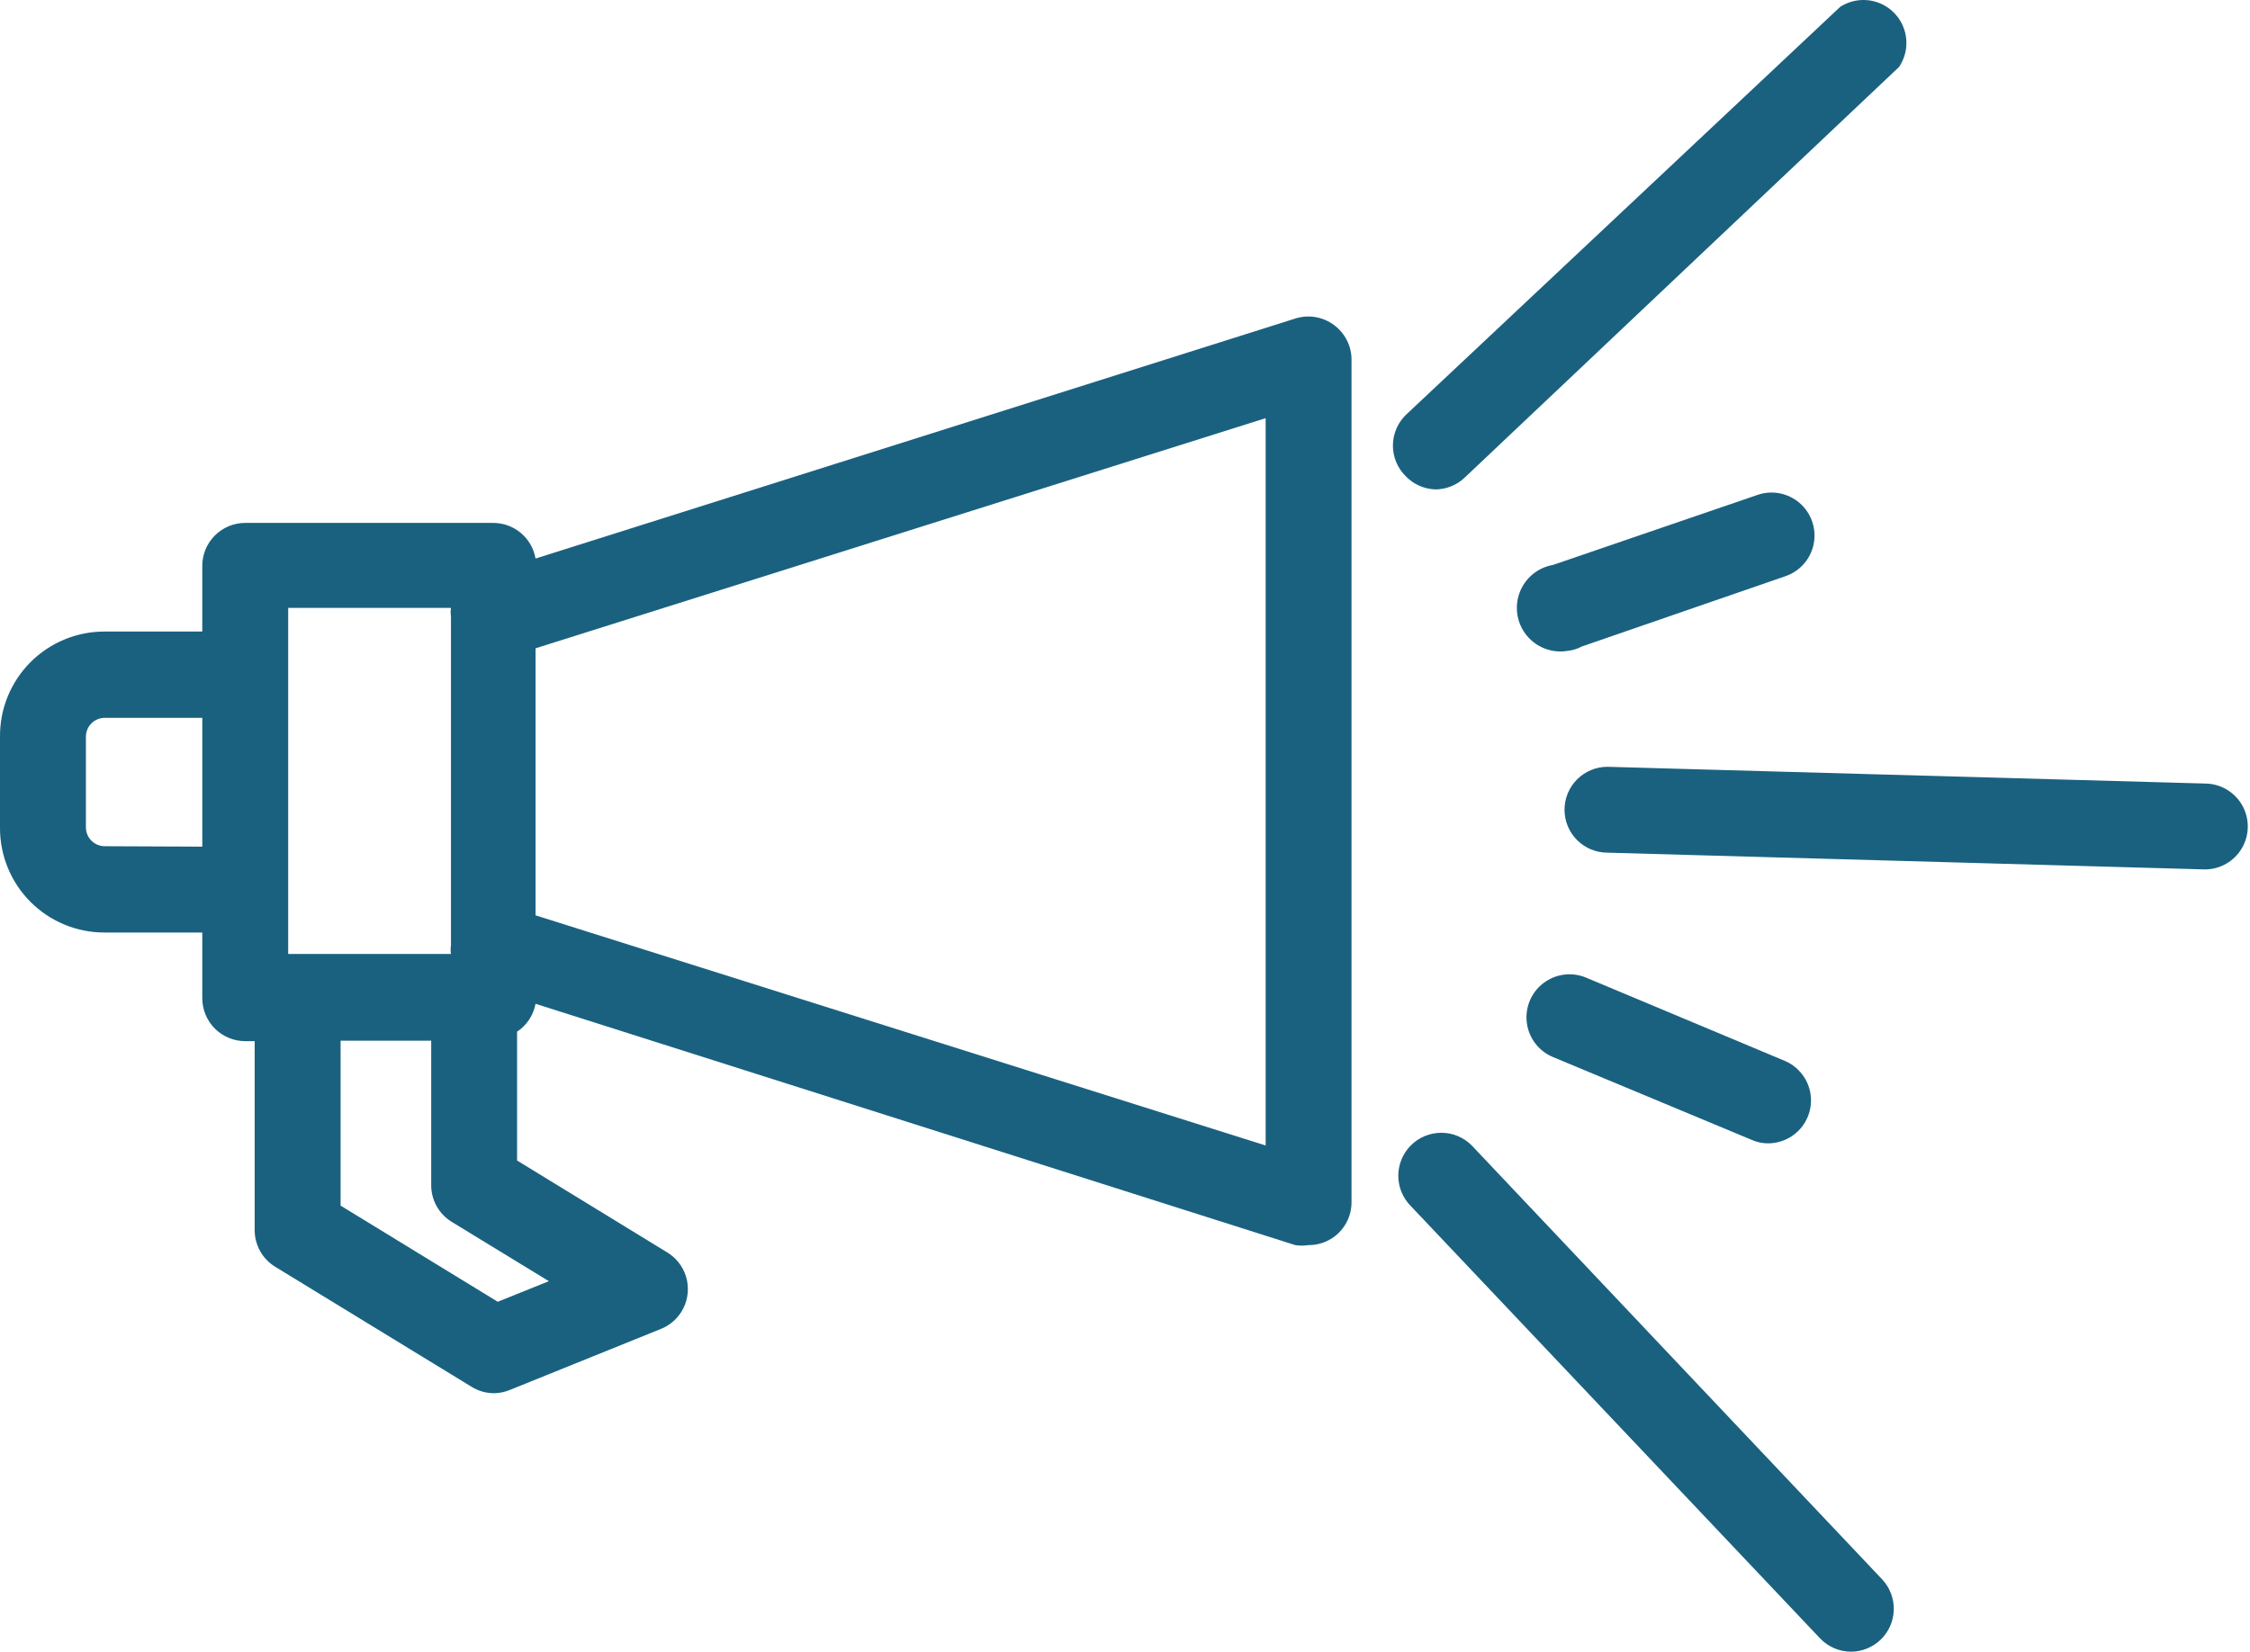 <svg width="143" height="105" viewBox="0 0 143 105" fill="none" xmlns="http://www.w3.org/2000/svg">
<g id="Group">
<path id="Vector" d="M84.778 20.659C84.073 20.136 83.159 19.983 82.322 20.25L34.037 35.507C33.927 34.867 33.591 34.286 33.09 33.871C32.59 33.456 31.958 33.232 31.308 33.242H15.586C14.862 33.242 14.168 33.53 13.656 34.041C13.144 34.553 12.856 35.248 12.856 35.971V40.148H6.633C4.865 40.148 3.169 40.854 1.923 42.109C0.678 43.365 -0.014 45.066 0 46.835V52.621C-0.007 54.385 0.688 56.079 1.933 57.329C3.178 58.579 4.869 59.281 6.633 59.281H12.856V63.458C12.856 64.181 13.144 64.876 13.655 65.388C14.167 65.899 14.862 66.187 15.585 66.187H16.186V78.197C16.184 79.14 16.669 80.017 17.469 80.517L29.97 88.159C30.396 88.424 30.888 88.566 31.389 88.569C31.746 88.564 32.098 88.49 32.426 88.351L41.952 84.502C42.599 84.258 43.13 83.777 43.437 83.157C43.742 82.537 43.802 81.823 43.603 81.161C43.403 80.499 42.959 79.937 42.362 79.589L32.863 73.775V65.587C33.478 65.178 33.902 64.538 34.037 63.812L82.322 79.153C82.602 79.194 82.888 79.194 83.168 79.153C83.746 79.155 84.31 78.973 84.778 78.634C85.483 78.119 85.9 77.297 85.897 76.423V22.87C85.9 21.997 85.483 21.174 84.778 20.659L84.778 20.659ZM18.316 38.646H28.661C28.634 38.827 28.634 39.011 28.661 39.192V60.099C28.632 60.28 28.632 60.464 28.661 60.645H18.316V38.646ZM6.634 53.795C5.981 53.78 5.46 53.246 5.46 52.594V46.834C5.46 46.182 5.981 45.648 6.634 45.633H12.857V53.822L6.634 53.795ZM34.883 81.445L31.636 82.755L21.646 76.641V66.159H27.405V75.331C27.399 76.289 27.897 77.18 28.715 77.678L34.883 81.445ZM80.439 72.82L34.038 58.189V41.213L80.439 26.583V72.82Z" fill="#1A6180"/>
<path id="Vector_2" d="M91.218 31.113C91.908 31.111 92.571 30.848 93.074 30.376L120.697 4.255C121.168 3.555 121.29 2.676 121.025 1.874C120.76 1.073 120.14 0.439 119.344 0.156C118.549 -0.125 117.667 -0.023 116.957 0.433L89.335 26.39C88.818 26.903 88.527 27.601 88.527 28.328C88.527 29.056 88.818 29.754 89.335 30.266C89.828 30.784 90.504 31.088 91.218 31.112L91.218 31.113Z" fill="#1A6180"/>
<path id="Vector_3" d="M93.539 72.819C93.026 72.302 92.329 72.012 91.601 72.012C90.873 72.012 90.175 72.302 89.663 72.819C89.155 73.33 88.869 74.022 88.869 74.743C88.869 75.465 89.155 76.157 89.663 76.668L115.675 104.153C116.188 104.691 116.897 104.997 117.641 105C118.351 104.997 119.034 104.717 119.542 104.22C120.05 103.722 120.343 103.046 120.36 102.335C120.377 101.625 120.116 100.935 119.633 100.414L93.539 72.819Z" fill="#1A6180"/>
<path id="Vector_4" d="M140.158 49.811L102.163 48.746C101.439 48.746 100.745 49.034 100.233 49.546C99.721 50.057 99.434 50.752 99.434 51.476C99.434 52.2 99.721 52.894 100.233 53.406C100.745 53.917 101.439 54.205 102.163 54.205L140.13 55.27C141.105 55.27 142.006 54.749 142.494 53.905C142.981 53.06 142.981 52.02 142.494 51.175C142.006 50.331 141.105 49.811 140.13 49.811L140.158 49.811Z" fill="#1A6180"/>
<path id="Vector_5" d="M100.526 41.1L113.491 36.624C114.413 36.302 115.093 35.514 115.275 34.554C115.457 33.596 115.114 32.612 114.374 31.975C113.635 31.338 112.612 31.143 111.69 31.465L98.698 35.914C97.722 36.085 96.912 36.763 96.573 37.692C96.233 38.623 96.415 39.663 97.05 40.422C97.685 41.182 98.678 41.544 99.653 41.373C99.959 41.34 100.256 41.247 100.526 41.1L100.526 41.1Z" fill="#1A6180"/>
<path id="Vector_6" d="M98.7 67.197L111.337 72.465C111.671 72.615 112.035 72.69 112.401 72.683C113.243 72.673 114.033 72.275 114.542 71.606C115.052 70.936 115.224 70.068 115.008 69.254C114.792 68.441 114.213 67.772 113.439 67.443L100.801 62.147C99.899 61.772 98.866 61.906 98.089 62.5C97.313 63.093 96.912 64.056 97.039 65.025C97.164 65.993 97.798 66.822 98.7 67.197V67.197Z" fill="#1A6180"/>
</g>
</svg>
